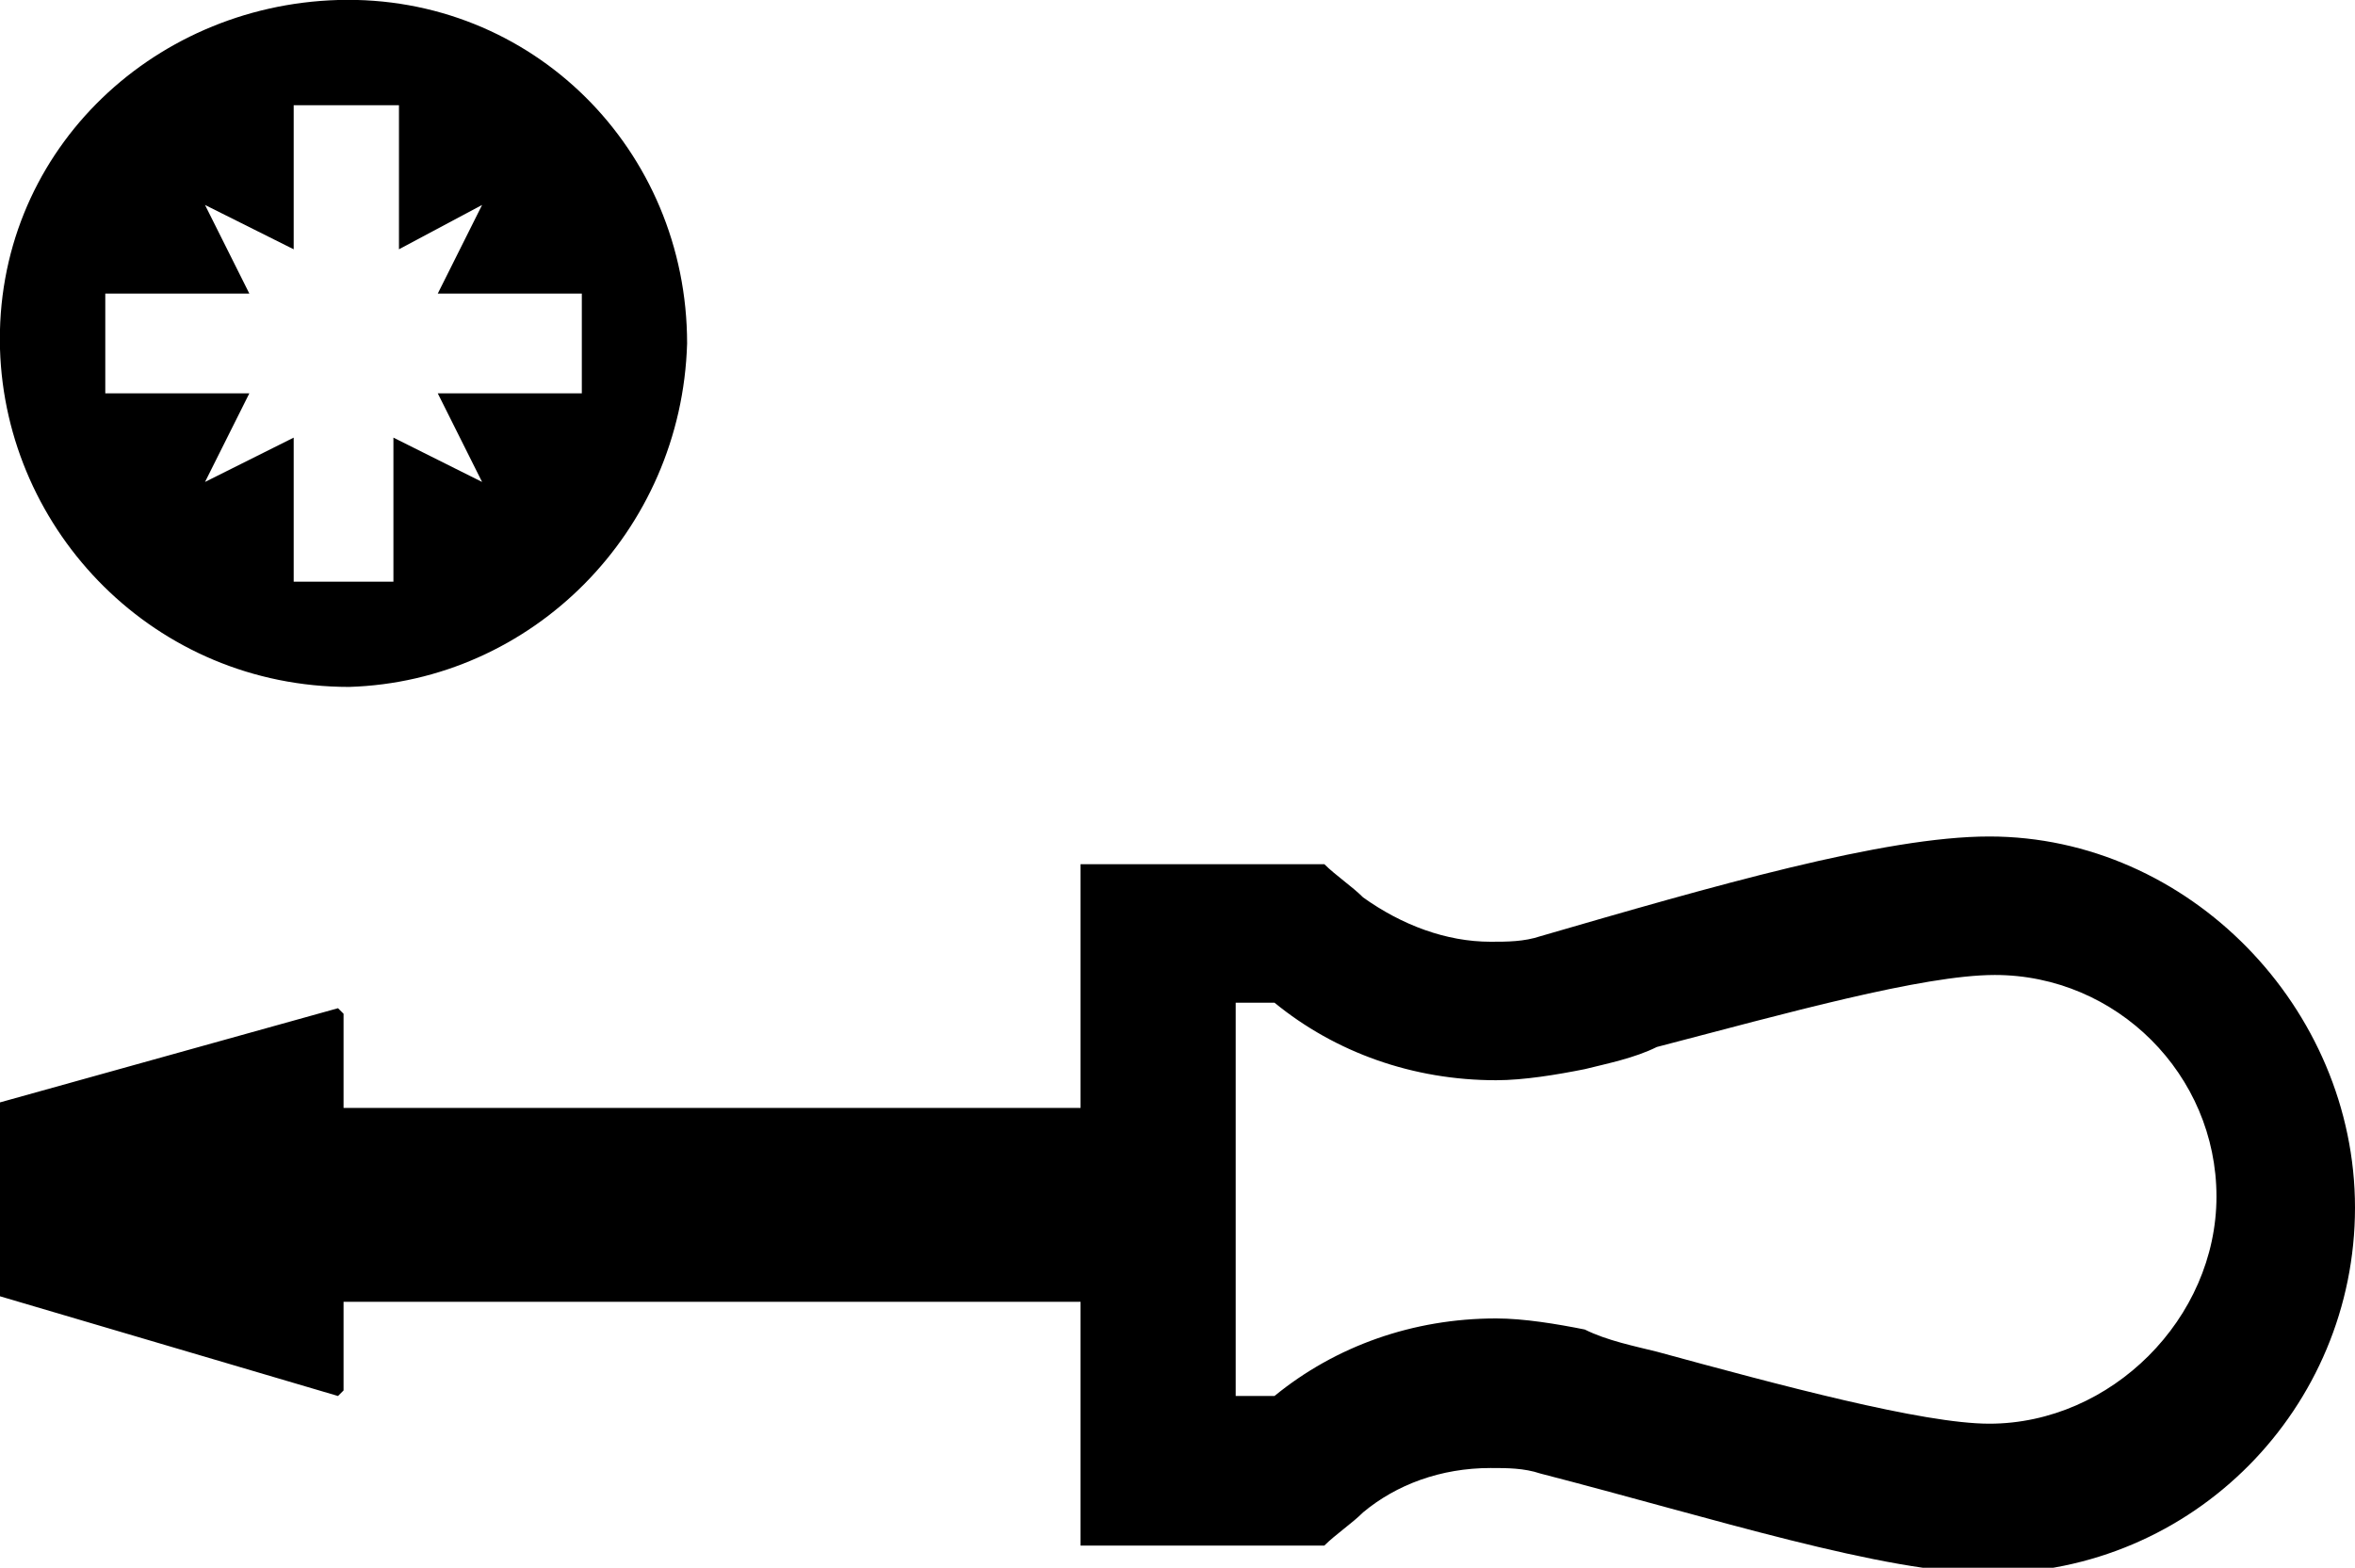 <?xml version="1.0" encoding="utf-8"?>
<!-- Generator: Adobe Illustrator 25.2.0, SVG Export Plug-In . SVG Version: 6.00 Build 0)  -->
<svg version="1.1" id="Ebene_1" xmlns="http://www.w3.org/2000/svg" xmlns:xlink="http://www.w3.org/1999/xlink" x="0px" y="0px"
	 viewBox="0 0 42.5 28.3" style="enable-background:new 0 0 42.5 28.3;" xml:space="preserve">
<style type="text/css">
	.st0{clip-path:url(#SVGID_2_);}
</style>
<g>
	<defs>
		<rect id="SVGID_1_" y="0" width="42.5" height="28.3"/>
	</defs>
	<clipPath id="SVGID_2_">
		<use xlink:href="#SVGID_1_"  style="overflow:visible;"/>
	</clipPath>
	<path class="st0" d="M6.1,0C2.7,0.1-0.1,2.8,0,6.3c0.1,3.3,2.8,6.1,6.3,6.1c3.3-0.1,6-2.8,6.1-6.2C12.4,2.7,9.6-0.1,6.1,0
		 M10.5,7.1H7.9l0.8,1.6L7.1,7.9v2.6H5.3V7.9L3.7,8.7l0.8-1.6H1.9V5.3h2.6L3.7,3.7l1.6,0.8V1.9h1.9v2.6l1.5-0.8L7.9,5.3h2.6V7.1z"/>
	<path class="st0" d="M35.9,15.1c-1.9,0-5,0.9-8.1,1.8c-0.3,0.1-0.6,0.1-0.9,0.1c-0.8,0-1.6-0.3-2.3-0.8c-0.2-0.2-0.5-0.4-0.7-0.6
		h-4.4v4.4H6.2v-1.7l-0.1-0.1L0,19.9v3.5l6.1,1.8l0.1-0.1v-1.6h13.3v4.4h4.4c0.2-0.2,0.5-0.4,0.7-0.6c0.6-0.5,1.4-0.8,2.3-0.8
		c0.3,0,0.6,0,0.9,0.1c3.1,0.8,6.2,1.8,8.1,1.8c3.7,0,6.6-3,6.6-6.6S39.5,15.1,35.9,15.1 M35.9,25.7c-1.2,0-3.8-0.7-6-1.3
		c-0.4-0.1-0.9-0.2-1.3-0.4c-0.5-0.1-1.1-0.2-1.6-0.2c-1.5,0-2.9,0.5-4,1.4c0,0,0,0,0,0h-0.7v-7.1h0.7c0,0,0,0,0,0
		c1.1,0.9,2.5,1.4,4,1.4c0.5,0,1.1-0.1,1.6-0.2c0.4-0.1,0.9-0.2,1.3-0.4c2.3-0.6,4.8-1.3,6.1-1.3c2.2,0,4,1.8,4,4
		S38.1,25.7,35.9,25.7"/>
</g>
</svg>
